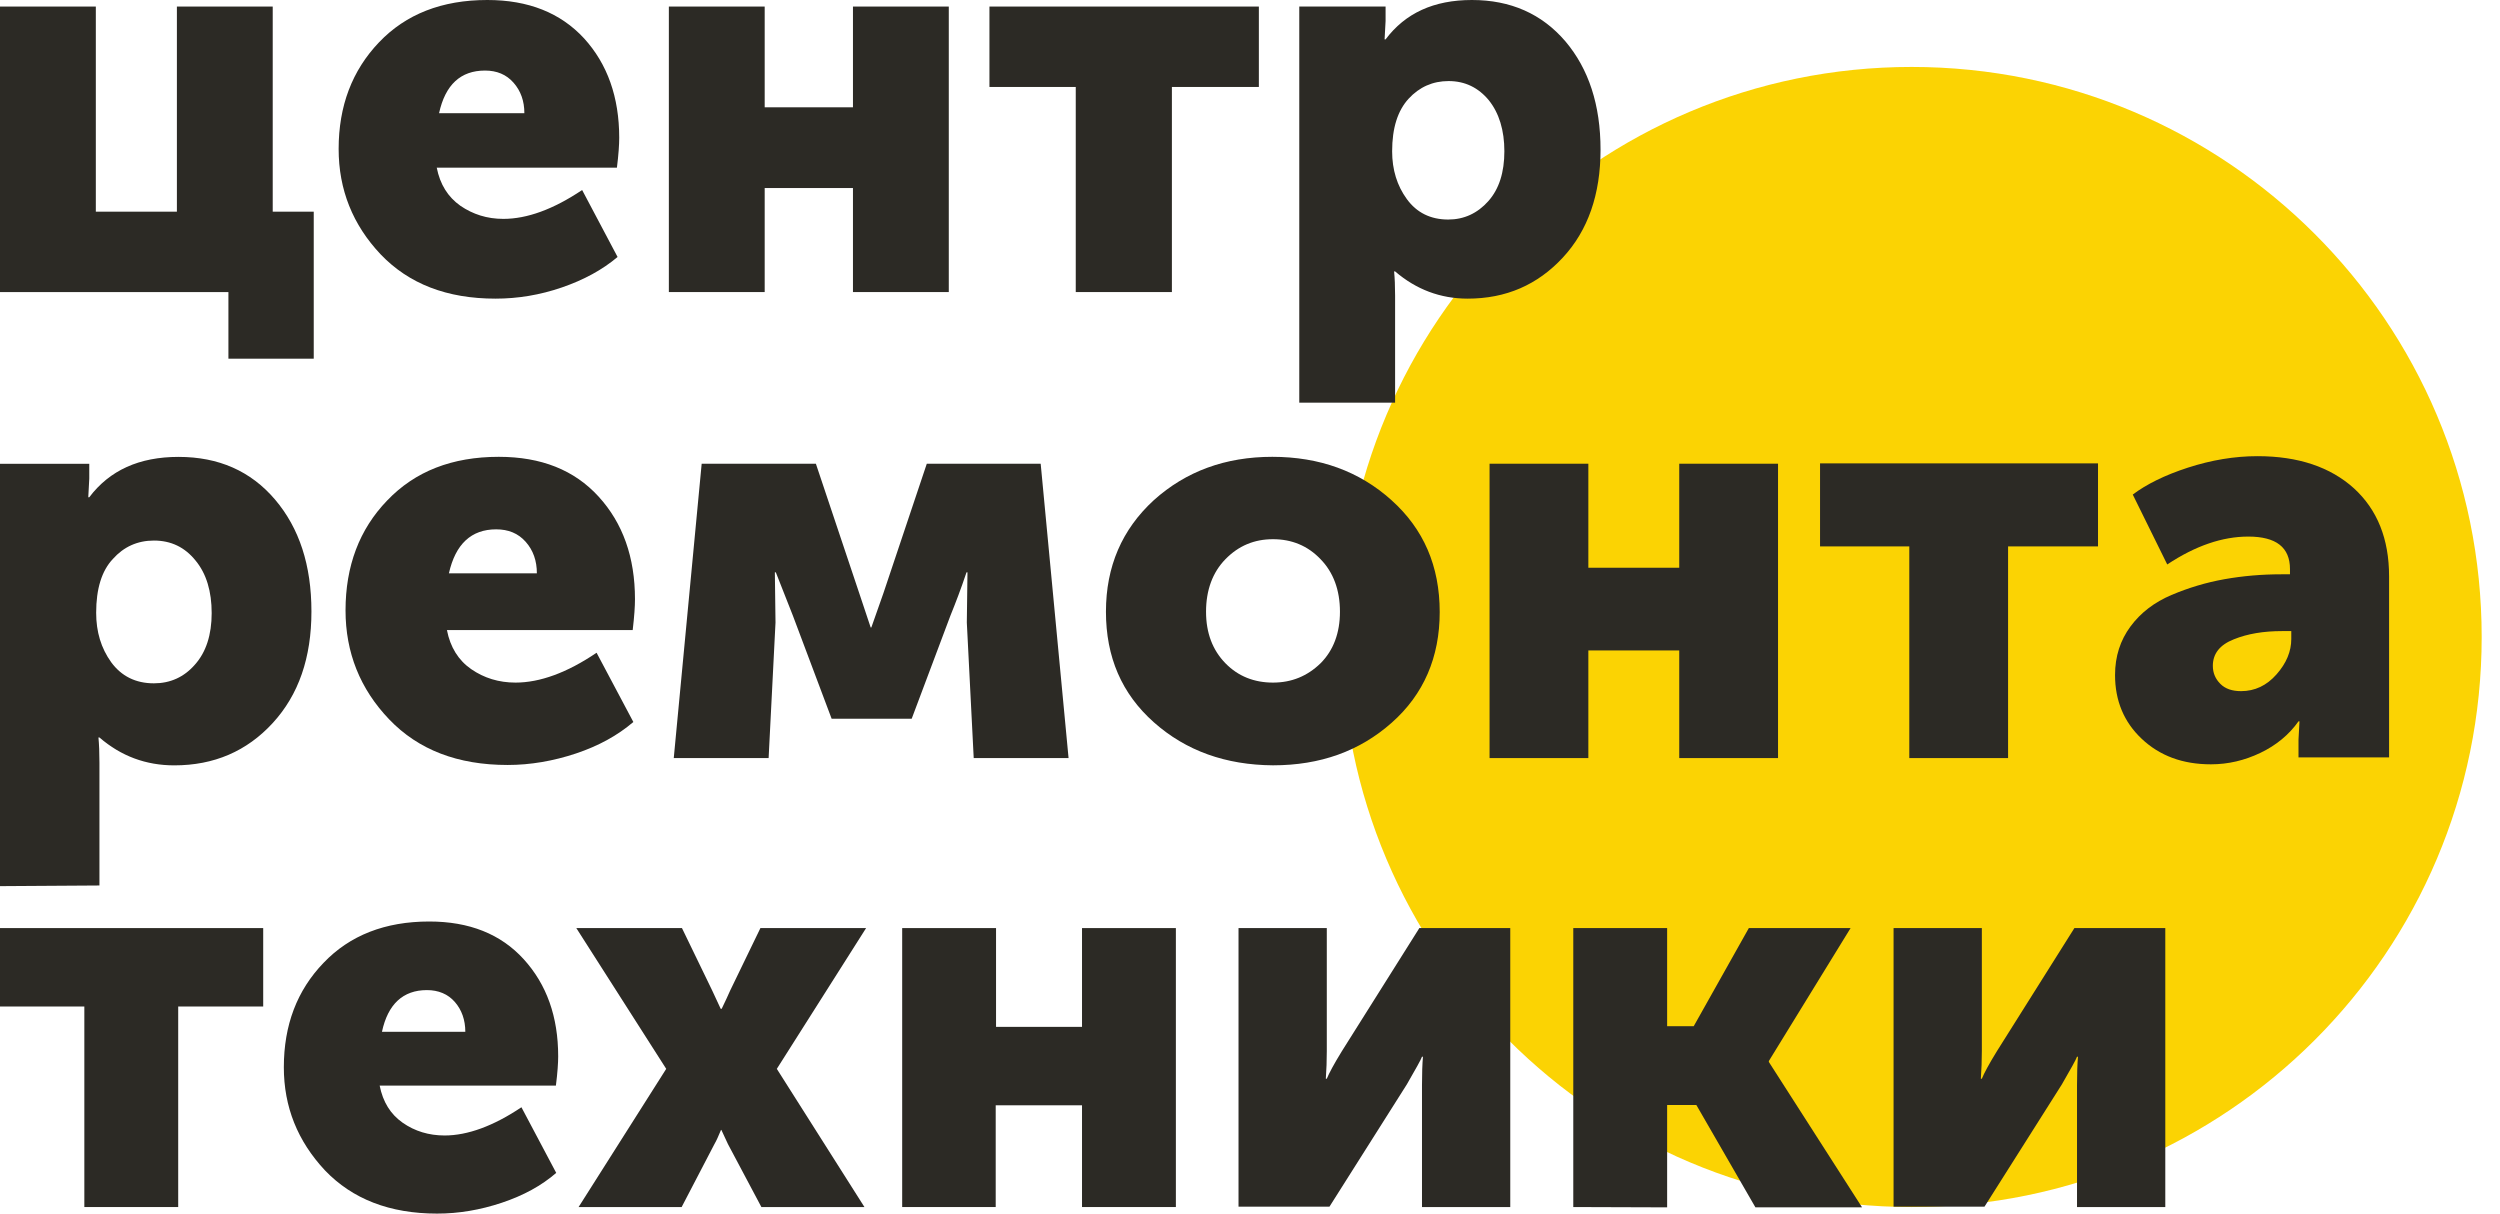 <?xml version="1.0" encoding="UTF-8"?> <svg xmlns="http://www.w3.org/2000/svg" width="103" height="50" viewBox="0 0 103 50" fill="none"><path d="M78.759 49.73C91.73 49.73 102.245 39.215 102.245 26.244C102.245 13.273 91.73 2.758 78.759 2.758C65.788 2.758 55.273 13.273 55.273 26.244C55.273 39.215 65.788 49.73 78.759 49.73Z" fill="#FBD303"></path><path d="M0 12.034V0.27H3.948V8.721H7.288V0.27H11.236V8.721H12.926V14.778H9.411V12.034H0Z" fill="#2C2A25"></path><path d="M13.952 6.138C13.952 4.367 14.506 2.907 15.615 1.744C16.723 0.581 18.211 0 20.077 0C21.767 0 23.092 0.527 24.065 1.582C25.025 2.637 25.512 4.002 25.512 5.679C25.512 5.949 25.485 6.368 25.417 6.909H17.994C18.13 7.599 18.454 8.113 18.968 8.478C19.482 8.829 20.063 9.018 20.739 9.018C21.713 9.018 22.794 8.626 23.984 7.829L25.444 10.587C24.822 11.114 24.052 11.533 23.146 11.844C22.24 12.155 21.334 12.304 20.415 12.304C18.413 12.304 16.845 11.695 15.682 10.479C14.533 9.262 13.952 7.815 13.952 6.138ZM18.089 4.665H21.604C21.604 4.164 21.456 3.745 21.158 3.407C20.861 3.069 20.469 2.907 19.982 2.907C18.981 2.907 18.346 3.488 18.089 4.665Z" fill="#2C2A25"></path><path d="M27.557 12.033V0.27H31.505V4.421H35.142V0.27H39.09V12.033H35.142V7.747H31.505V12.033H27.557Z" fill="#2C2A25"></path><path d="M44.321 12.033V3.583H40.765V0.27H51.865V3.583H48.282V12.033H44.321Z" fill="#2C2A25"></path><path d="M53.53 16.604V0.27H57.086V0.865L57.045 1.623H57.086C57.897 0.541 59.073 0 60.642 0C62.237 0 63.522 0.568 64.495 1.704C65.455 2.839 65.942 4.327 65.942 6.165C65.942 8.004 65.428 9.492 64.387 10.614C63.346 11.736 62.048 12.304 60.466 12.304C59.344 12.304 58.343 11.925 57.478 11.182H57.437C57.464 11.452 57.478 11.79 57.478 12.182V16.59H53.53V16.604ZM57.356 6.233C57.356 6.99 57.559 7.653 57.965 8.207C58.37 8.761 58.938 9.045 59.668 9.045C60.317 9.045 60.872 8.789 61.318 8.288C61.764 7.788 61.98 7.098 61.98 6.233C61.98 5.368 61.764 4.665 61.345 4.137C60.912 3.61 60.358 3.34 59.682 3.34C59.033 3.34 58.478 3.583 58.032 4.07C57.586 4.557 57.356 5.273 57.356 6.233Z" fill="#2C2A25"></path><path d="M0 36.509V19.108H3.678V19.716L3.637 20.487H3.678C4.516 19.378 5.733 18.824 7.355 18.824C9.005 18.824 10.33 19.405 11.331 20.581C12.331 21.758 12.831 23.286 12.831 25.192C12.831 27.099 12.304 28.626 11.236 29.789C10.168 30.952 8.816 31.533 7.18 31.533C6.017 31.533 4.989 31.155 4.097 30.384H4.056C4.083 30.668 4.097 31.006 4.097 31.425V36.482L0 36.509ZM3.962 25.246C3.962 26.03 4.164 26.706 4.584 27.288C5.003 27.856 5.584 28.153 6.341 28.153C7.017 28.153 7.585 27.896 8.031 27.382C8.491 26.869 8.721 26.152 8.721 25.26C8.721 24.367 8.505 23.637 8.058 23.096C7.612 22.542 7.044 22.271 6.341 22.271C5.665 22.271 5.097 22.528 4.651 23.029C4.191 23.515 3.962 24.259 3.962 25.246Z" fill="#2C2A25"></path><path d="M14.236 25.149C14.236 23.323 14.804 21.809 15.953 20.619C17.102 19.416 18.63 18.821 20.55 18.821C22.294 18.821 23.66 19.362 24.66 20.457C25.661 21.552 26.161 22.958 26.161 24.689C26.161 24.973 26.134 25.392 26.067 25.96H18.414C18.549 26.663 18.887 27.204 19.414 27.569C19.942 27.934 20.55 28.123 21.24 28.123C22.24 28.123 23.362 27.718 24.579 26.893L26.094 29.746C25.445 30.3 24.66 30.733 23.727 31.044C22.794 31.355 21.848 31.517 20.915 31.517C18.86 31.517 17.238 30.895 16.034 29.638C14.831 28.38 14.236 26.88 14.236 25.149ZM18.495 23.621H22.119C22.119 23.107 21.97 22.674 21.659 22.323C21.348 21.971 20.942 21.809 20.442 21.809C19.414 21.809 18.765 22.418 18.495 23.621Z" fill="#2C2A25"></path><path d="M27.759 31.233L28.909 19.105H33.614L35.398 24.432L35.872 25.852H35.899C36.088 25.325 36.25 24.851 36.399 24.432L38.184 19.105H42.876L44.025 31.233H40.117L39.833 25.649L39.86 23.58H39.82C39.59 24.27 39.36 24.865 39.157 25.365L37.562 29.611H34.263L32.667 25.365L31.964 23.58H31.924L31.951 25.649L31.667 31.233H27.759Z" fill="#2C2A25"></path><path d="M47.539 29.759C46.214 28.583 45.565 27.069 45.565 25.203C45.565 23.337 46.228 21.809 47.539 20.606C48.864 19.416 50.487 18.821 52.42 18.821C54.367 18.821 56.004 19.416 57.328 20.606C58.654 21.796 59.316 23.323 59.316 25.216C59.316 27.082 58.654 28.61 57.342 29.773C56.017 30.949 54.395 31.531 52.447 31.531C50.501 31.517 48.864 30.936 47.539 29.759ZM49.689 25.203C49.689 26.082 49.96 26.785 50.487 27.326C51.014 27.866 51.677 28.123 52.447 28.123C53.218 28.123 53.867 27.853 54.408 27.326C54.935 26.798 55.206 26.082 55.206 25.203C55.206 24.311 54.935 23.58 54.408 23.04C53.881 22.485 53.218 22.215 52.447 22.215C51.677 22.215 51.028 22.485 50.487 23.04C49.96 23.58 49.689 24.311 49.689 25.203Z" fill="#2C2A25"></path><path d="M61.37 31.233V19.105H65.44V23.391H69.185V19.105H73.255V31.233H69.185V26.798H65.44V31.233H61.37Z" fill="#2C2A25"></path><path d="M78.663 31.233V22.512H74.986V19.091H86.438V22.512H82.733V31.233H78.663Z" fill="#2C2A25"></path><path d="M87.14 27.812C87.14 27.042 87.356 26.379 87.776 25.811C88.195 25.243 88.763 24.811 89.466 24.513C90.169 24.216 90.885 24 91.643 23.864C92.4 23.729 93.184 23.661 93.995 23.661H94.347V23.445C94.347 22.553 93.779 22.107 92.63 22.107C91.561 22.107 90.453 22.485 89.29 23.256L87.87 20.376C88.425 19.957 89.182 19.578 90.142 19.267C91.102 18.956 92.062 18.794 93.008 18.794C94.685 18.794 96.01 19.24 96.983 20.119C97.943 20.998 98.43 22.201 98.43 23.743V31.206H94.698V30.476L94.739 29.719H94.698C94.306 30.273 93.779 30.706 93.13 31.017C92.481 31.328 91.805 31.49 91.088 31.49C89.925 31.49 88.979 31.139 88.235 30.435C87.505 29.746 87.14 28.867 87.14 27.812ZM91.169 27.434C91.169 27.731 91.278 27.975 91.48 28.177C91.683 28.38 91.967 28.475 92.332 28.475C92.9 28.475 93.387 28.245 93.792 27.785C94.198 27.326 94.401 26.839 94.401 26.325V26.001H94.022C93.265 26.001 92.603 26.109 92.035 26.339C91.453 26.568 91.169 26.933 91.169 27.434Z" fill="#2C2A25"></path><path d="M3.475 49.73V41.468H0V38.237H10.844V41.468H7.342V49.73H3.475Z" fill="#2C2A25"></path><path d="M11.694 43.97C11.694 42.239 12.235 40.806 13.33 39.67C14.412 38.534 15.872 37.966 17.684 37.966C19.333 37.966 20.631 38.48 21.578 39.521C22.524 40.562 22.997 41.888 22.997 43.523C22.997 43.794 22.97 44.2 22.903 44.727H15.642C15.777 45.403 16.088 45.903 16.588 46.255C17.089 46.606 17.67 46.782 18.319 46.782C19.265 46.782 20.334 46.39 21.483 45.619L22.916 48.323C22.308 48.851 21.564 49.256 20.672 49.554C19.779 49.851 18.9 50 18.008 50C16.061 50 14.52 49.405 13.384 48.215C12.262 47.012 11.694 45.606 11.694 43.97ZM15.737 42.509H19.171C19.171 42.023 19.022 41.603 18.738 41.279C18.454 40.955 18.062 40.792 17.589 40.792C16.602 40.792 15.98 41.374 15.737 42.509Z" fill="#2C2A25"></path><path d="M23.838 49.73L27.448 44.037L23.744 38.237H28.097L29.341 40.806L29.693 41.563H29.733C29.882 41.252 30.004 40.995 30.085 40.806L31.329 38.237H35.683L32.005 44.037L35.615 49.73H31.369L29.99 47.134L29.72 46.552H29.706C29.598 46.809 29.517 46.998 29.436 47.134L28.084 49.73H23.838Z" fill="#2C2A25"></path><path d="M37.17 49.73V38.237H41.037V42.307H44.579V38.237H48.446V49.73H44.579V45.538H41.023V49.73H37.17Z" fill="#2C2A25"></path><path d="M51.027 49.73V38.237H54.664V43.307C54.664 43.686 54.651 44.064 54.624 44.443H54.664C54.759 44.213 54.962 43.834 55.286 43.307L58.477 38.237H62.223V49.73H58.586V44.7C58.586 44.227 58.599 43.834 58.626 43.537H58.586C58.545 43.659 58.329 44.037 57.964 44.673L54.773 49.716H51.027V49.73Z" fill="#2C2A25"></path><path d="M64.819 49.73V38.237H68.686V42.28H69.781L72.052 38.237H76.244L72.877 43.713V43.753L76.717 49.743H72.323L69.889 45.525H68.686V49.743L64.819 49.73Z" fill="#2C2A25"></path><path d="M78.015 49.73V38.237H81.652V43.307C81.652 43.686 81.638 44.064 81.611 44.443H81.652C81.746 44.213 81.949 43.834 82.274 43.307L85.465 38.237H89.21V49.73H85.573V44.7C85.573 44.227 85.586 43.834 85.613 43.537H85.573C85.532 43.659 85.316 44.037 84.951 44.673L81.76 49.716H78.015V49.73Z" fill="#2C2A25"></path></svg> 